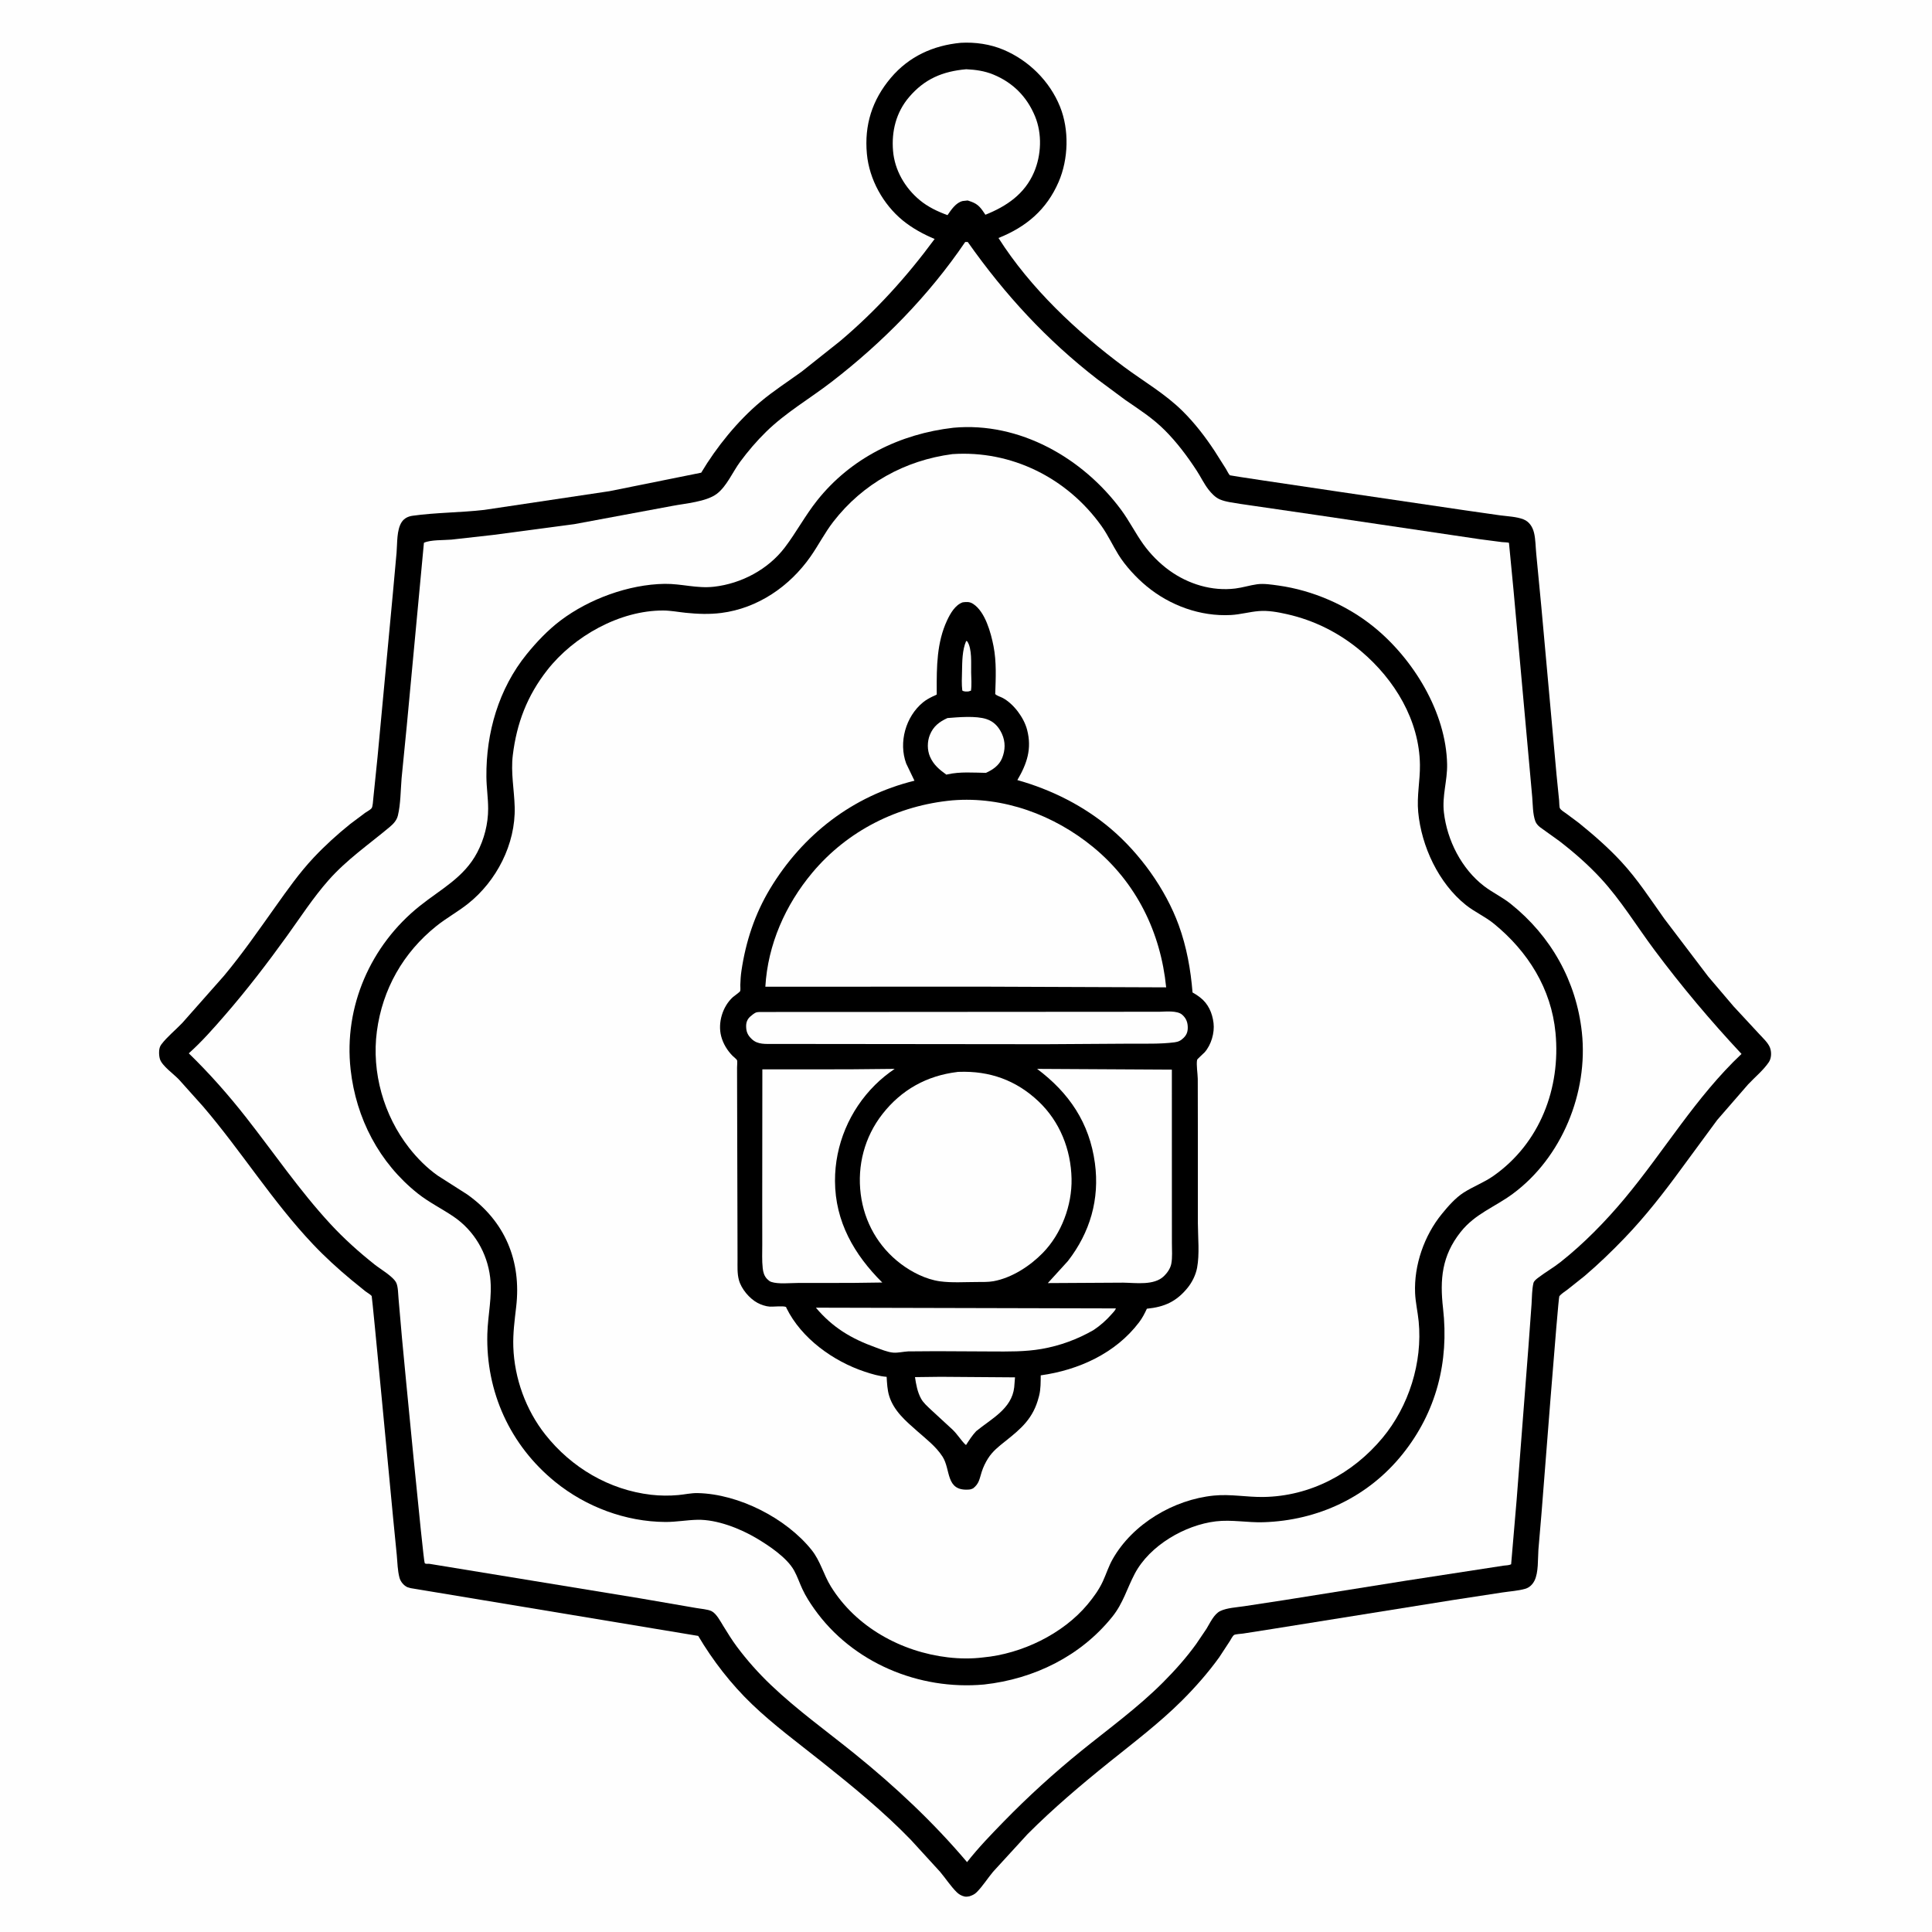 <svg version="1.1" xmlns="http://www.w3.org/2000/svg" style="display: block;" viewBox="0 0 2048 2048" width="1024" height="1024">
<path transform="translate(0,0)" fill="rgb(254,254,254)" d="M -0 -0 L 2048 0 L 2048 2048 L -0 2048 L -0 -0 z"/>
<path transform="translate(0,0)" fill="rgb(0,0,0)" d="M 1018.37 45.383 C 1033.71 44.502 1049.63 46.772 1063.83 52.784 C 1090.58 64.111 1112.77 86.075 1123.67 113.089 C 1133.53 137.546 1132.65 168.647 1122.19 192.831 C 1109.42 222.365 1087.78 240.553 1058.44 252.298 C 1092.26 305.446 1141.22 351.535 1191.63 388.962 C 1212.5 404.455 1234.94 417.309 1253.53 435.702 C 1266.43 448.463 1277.52 462.88 1287.5 478.007 L 1299.53 496.999 C 1300.6 498.717 1302.36 502.566 1303.76 503.838 C 1304.52 504.526 1531.11 537.697 1553.29 541.004 L 1590.52 546.333 C 1598.24 547.336 1607.61 547.688 1614.87 550.508 C 1621.08 552.918 1624.62 558.517 1626.14 564.793 C 1627.82 571.714 1627.77 579.978 1628.5 587.14 L 1633.87 643.158 L 1650.01 821.451 L 1652.74 848.663 C 1652.92 850.355 1652.84 855.415 1653.56 856.752 C 1654.71 858.862 1658.12 860.853 1660.02 862.207 L 1673.67 872.367 C 1689.4 885.121 1704.65 898.378 1718.44 913.25 C 1735.86 932.038 1749.51 953.19 1764.29 973.973 L 1810.71 1035.1 L 1837.66 1066.78 L 1864.96 1096.23 C 1868.63 1100.22 1874.15 1105.3 1876.16 1110.33 C 1878.06 1115.08 1877.91 1121.67 1875.02 1125.95 C 1869.28 1134.47 1860.13 1141.98 1853.07 1149.5 L 1820.32 1187.21 L 1782.37 1238.77 C 1763.63 1264.43 1744.29 1289.27 1722.25 1312.22 C 1708.71 1326.32 1694.61 1339.94 1679.71 1352.62 L 1661.46 1367.13 C 1658.82 1369.16 1655 1371.45 1652.96 1374.02 C 1651.72 1375.57 1635.76 1582.92 1634.11 1603.59 L 1630.77 1642.79 C 1630.06 1652.56 1631.01 1666.88 1626.59 1675.62 C 1624.56 1679.64 1621.25 1682.91 1616.86 1684.18 C 1609.29 1686.35 1600.51 1686.87 1592.67 1688.06 L 1540.26 1696.08 L 1348.34 1726.83 L 1317.7 1731.64 C 1315.87 1731.92 1309.54 1732.24 1308.19 1733.13 C 1306.55 1734.23 1304.75 1737.95 1303.66 1739.66 L 1292.48 1756.72 C 1280.9 1772.87 1266.81 1788.86 1252.71 1802.89 C 1228.96 1826.53 1201.95 1846.98 1175.88 1867.94 C 1145.95 1892.01 1116.5 1916.96 1089.34 1944.15 L 1052.69 1984.16 C 1046.87 1991.15 1041.7 1999.44 1035.32 2005.84 C 1033.05 2008.13 1030.52 2009.21 1027.5 2010.18 C 1025.66 2010.5 1024.12 2010.78 1022.27 2010.34 C 1019.2 2009.63 1016.42 2008.03 1014.18 2005.82 C 1007.79 1999.49 1002.34 1991.1 996.506 1984.16 L 965.384 1950.13 C 936.445 1920.27 903.764 1893.61 871.264 1867.7 C 846.197 1847.72 820.193 1828.67 797.03 1806.44 C 775.066 1785.35 755.61 1760.31 740.137 1734.13 L 435.455 1683.52 L 434 1683.12 L 431.805 1682.46 C 427.92 1680.63 424.636 1676.67 423.5 1672.54 C 421.439 1665.04 421.326 1656.32 420.611 1648.59 L 416.748 1609.38 C 414.653 1587.95 394.605 1374.58 393.999 1373.83 C 392.7 1372.2 389.092 1370.18 387.354 1368.84 L 372.547 1356.82 C 358.225 1344.91 344.663 1332.56 331.846 1319.03 C 288.649 1273.42 255.997 1220.44 215.295 1172.94 L 189.712 1144.37 C 184.329 1138.66 171.573 1129.74 169.5 1122.56 C 168.797 1120.13 168.561 1117.46 168.645 1114.93 C 168.738 1112.11 169.259 1109.5 170.983 1107.2 C 177.057 1099.12 186.31 1091.68 193.346 1084.25 L 237.402 1034.43 C 256.925 1011.05 274.121 986.188 291.774 961.401 C 304.568 943.437 317.273 925.301 332.417 909.196 C 344.506 896.338 357.54 884.497 371.294 873.449 L 387.089 861.623 C 388.877 860.349 392.56 858.419 393.814 856.874 C 395.26 855.093 395.423 848.615 395.746 846.042 L 400.227 802.306 L 416.478 628.797 L 420.378 585.847 C 421.233 575.996 420.356 561.867 425.785 553.477 C 428.43 549.389 432.682 547.369 437.391 546.712 C 462.318 543.24 488.203 543.409 513.34 540.512 L 646 520.68 L 743.297 501.073 C 759.576 473.837 781.727 446.44 806.048 426.001 C 819.888 414.369 835.157 404.561 849.781 393.967 L 890.5 361.617 C 928.607 329.459 961.211 293.381 990.757 253.316 C 978.937 248.404 966.888 241.814 956.955 233.677 C 936.097 216.59 921.439 190.114 918.936 163.116 C 916.105 132.59 924.509 105.954 944.346 82.5 C 963.518 59.833 989.172 48.164 1018.37 45.383 z"/>
<path transform="translate(0,0)" fill="rgb(254,254,254)" d="M 1024.24 73.406 C 1034.16 73.861 1043.62 75.193 1052.86 78.974 C 1073.69 87.492 1088.59 102.501 1097.19 123.321 C 1104.83 141.844 1103.91 164.413 1096.07 182.668 C 1086.21 205.629 1067.05 218.664 1044.56 227.642 L 1043.98 226.774 L 1043.01 225.34 C 1038.35 218.312 1035.23 215.556 1027.29 213.007 L 1025.75 212.517 L 1020.5 213.089 C 1013.29 214.775 1008.35 222.332 1004.41 228.054 C 993.939 224.264 983.596 219.314 974.974 212.16 C 959.291 199.147 948.385 180.443 946.661 159.945 C 944.914 139.183 949.914 119.147 963.534 103.088 C 980.024 83.647 999.27 75.599 1024.24 73.406 z"/>
<path transform="translate(0,0)" fill="rgb(254,254,254)" d="M 1023.16 256.5 L 1025.85 256.5 C 1065.36 312.451 1109.17 360.145 1163.46 402.156 L 1192.84 423.959 C 1207.84 434.29 1221.79 443.125 1234.8 456.141 C 1247.57 468.925 1258.77 483.873 1268.61 498.993 C 1272.86 505.526 1276.36 512.96 1281.15 519.073 C 1284.26 523.048 1288.27 527.269 1292.97 529.336 C 1299.55 532.228 1308.42 532.987 1315.5 534.26 L 1397.18 546.167 L 1568.6 571.574 L 1592.29 574.662 C 1593.48 574.792 1598.76 574.91 1599.54 575.403 C 1599.54 575.404 1599.76 577.423 1599.8 577.864 L 1604.4 625.63 L 1620.93 808.487 L 1624.22 844.939 C 1624.88 852.99 1624.73 862.827 1627.47 870.414 C 1628.43 873.067 1630.32 875.143 1632.5 876.872 L 1653.04 891.608 C 1668.45 903.514 1683.34 916.484 1696.58 930.783 C 1718.27 954.212 1734.7 981.477 1753.71 1006.96 C 1782.59 1045.68 1813.09 1081.89 1846.08 1117.21 C 1797.48 1163.06 1764.36 1219.98 1721.9 1270.8 C 1701.72 1294.94 1678.91 1318.28 1654.23 1337.82 C 1646.73 1343.75 1638.39 1348.44 1630.83 1354.22 C 1628.93 1355.67 1626.09 1357.68 1625.51 1360.11 C 1623.86 1367.04 1624.01 1375.4 1623.5 1382.54 L 1620.15 1428.42 L 1607.75 1589.24 L 1601.87 1658.21 C 1599.46 1659.37 1596.64 1659.32 1594 1659.63 L 1490.9 1675.5 L 1362.42 1696.01 L 1318.6 1702.7 C 1310.89 1703.86 1300.52 1704.4 1293.54 1707.76 C 1286.84 1710.99 1282.66 1720.48 1278.88 1726.65 L 1268.05 1742.66 C 1257.5 1757.29 1245.53 1770.68 1232.81 1783.44 C 1206.21 1810.12 1175.17 1832.57 1145.94 1856.24 C 1117.26 1879.46 1089.57 1904.68 1063.82 1931.12 C 1050.31 1944.98 1037.08 1958.67 1025.11 1973.92 C 989.454 1931.7 948.917 1893.77 905.974 1859.06 C 876.063 1834.88 845.115 1812.77 817.204 1786.17 C 804.191 1773.77 791.927 1760.03 781.176 1745.62 C 775.939 1738.6 771.366 1731.1 766.759 1723.67 C 763.857 1718.98 759.525 1710.57 754.371 1707.93 C 750.323 1705.87 742.394 1705.39 737.69 1704.5 L 678.126 1694.23 L 455.306 1657.74 C 453.595 1657.44 451.044 1658.33 450.174 1656.83 C 448.674 1654.24 428.06 1439.79 426.077 1418 L 422.491 1376.78 C 422.046 1372.09 422.059 1364.13 420.101 1359.92 C 417 1353.26 403.401 1345.43 397.405 1340.68 C 380.639 1327.4 364.674 1313.1 350.158 1297.37 C 317.32 1261.78 290.649 1222.5 260.897 1184.55 C 242.098 1160.58 221.971 1137.8 200.12 1116.56 C 213.748 1104.42 226.254 1090.18 238.228 1076.4 C 261.646 1049.45 283.364 1021.13 304.219 992.172 C 318.489 972.358 331.992 951.49 348.158 933.178 C 367.688 911.054 390.792 895.345 413.175 876.577 C 417.121 873.268 420.515 869.631 421.769 864.507 C 424.715 852.478 424.673 837.349 425.71 824.893 L 431.183 769.5 L 449.377 575.358 C 456.56 572.06 470.339 572.741 478.5 572.017 L 522.531 567.074 L 608.743 555.624 L 712.944 536.244 C 726.561 533.633 748.521 531.919 759.675 523.614 C 770.271 515.724 776.725 500.15 784.554 489.563 C 792.874 478.311 802.065 467.538 812.068 457.748 C 833.14 437.125 858.343 422.681 881.545 404.782 C 935.769 362.952 984.649 313.26 1023.16 256.5 z"/>
<path transform="translate(0,0)" fill="rgb(0,0,0)" d="M 1010.74 453.413 C 1080.72 447.004 1147.85 485.483 1188.51 540.525 C 1197.08 552.133 1203.53 565.132 1211.9 576.838 C 1219.4 587.317 1229.1 597.146 1239.54 604.69 C 1259.61 619.195 1284.74 626.91 1309.5 623.847 C 1317.29 622.883 1324.83 620.408 1332.59 619.346 C 1339.71 618.373 1348.15 619.717 1355.24 620.705 C 1391.34 625.742 1427.54 641.362 1455.9 664.244 C 1498 698.212 1532.9 754.843 1534 810.156 C 1534.34 827.575 1528.57 843.515 1530.59 861.15 C 1533.97 890.775 1549.34 921.121 1573.28 939.396 C 1582.21 946.214 1592.47 950.969 1601.35 958.069 C 1644.06 992.197 1670.98 1040 1676.85 1094.34 C 1683.74 1158.23 1655.63 1227.13 1603.53 1265.55 C 1584.24 1279.77 1563.66 1286.58 1548.3 1306.01 C 1528.44 1331.13 1526.17 1355.97 1529.7 1387 C 1536.13 1443.58 1522.59 1496.76 1486.78 1541.42 C 1450.26 1586.97 1397.09 1611.83 1339.19 1613.63 C 1322.36 1614.15 1305.59 1610.69 1288.81 1612.7 C 1255.97 1616.63 1218.64 1638.32 1202.91 1668.17 C 1194.61 1683.91 1190.6 1699.51 1179.11 1713.8 C 1145.46 1755.67 1096.1 1779.78 1043.24 1785.64 C 974.22 1791.98 903.541 1762.57 863.196 1705.56 C 858.449 1698.86 854.116 1692.09 850.62 1684.64 C 847.599 1678.2 845.289 1671.21 841.877 1664.99 C 834.306 1651.19 815.291 1638.56 801.953 1630.62 C 784.595 1620.3 759.992 1610.62 739.397 1611.03 C 728.002 1611.26 716.813 1613.42 705.302 1613.35 C 663.19 1613.1 621.167 1597.37 588.5 1570.84 C 540.674 1531.98 514.947 1475.38 516.603 1413.88 C 517.142 1393.89 521.986 1374.26 519.596 1354.18 C 516.497 1328.14 502.571 1304.47 480.852 1289.7 C 468.44 1281.26 454.764 1274.59 442.973 1265.24 C 401.931 1232.67 377.432 1185.49 371.665 1133.71 C 364.248 1067.14 392.804 1002.07 444.889 960.422 C 467.449 942.381 491.934 930.236 505.894 903.621 C 513.319 889.465 517.448 873.308 517.461 857.331 C 517.47 846.055 515.706 834.777 515.601 823.472 C 515.17 776.76 528.624 730.123 558.3 693.491 C 568.746 680.597 580.88 667.85 594.102 657.829 C 624.258 634.972 666.54 619.462 704.48 618.912 C 722.372 618.652 738.688 624.047 756.975 621.94 C 785.927 618.605 814.202 603.65 831.955 580.306 C 844.103 564.333 853.494 546.537 866.022 530.734 C 901.91 485.465 954.088 459.887 1010.74 453.413 z"/>
<path transform="translate(0,0)" fill="rgb(254,254,254)" d="M 1009.55 481.38 C 1072.18 477.078 1131.32 506.675 1167.63 557.602 C 1174.41 567.112 1179.38 577.922 1185.5 587.863 C 1192.86 599.804 1204.51 612.383 1215.35 621.347 C 1240.26 641.946 1272.48 653.669 1304.83 651.938 C 1314.77 651.406 1324.47 648.577 1334.38 647.773 C 1344.38 646.963 1354.44 648.856 1364.15 651.028 C 1393.39 657.565 1420.21 671.138 1443.04 690.492 C 1478.36 720.433 1504.59 763.467 1505.19 810.75 C 1505.4 827.66 1501.76 843.8 1503.36 860.818 C 1506.78 897.212 1524.98 936.257 1553.87 959.321 C 1563.23 966.787 1574.33 971.587 1583.75 979.29 C 1619.7 1008.71 1644.43 1047.96 1648.91 1094.86 C 1654.5 1153.47 1632.42 1211.75 1583.3 1246.38 C 1573.23 1253.48 1561.84 1257.63 1551.61 1264.16 C 1542.79 1269.78 1534.98 1278.8 1528.43 1286.83 C 1509.75 1309.7 1498.79 1341.12 1500.06 1370.7 C 1500.49 1380.72 1502.87 1390.75 1503.85 1400.75 C 1508.09 1444.2 1493.43 1490.7 1465.51 1524.22 C 1433.92 1562.15 1389.02 1586.15 1339.09 1586.86 C 1321.56 1587.1 1304.36 1583.61 1286.72 1585.37 C 1244.21 1589.59 1200.66 1615.34 1179.46 1652.76 C 1175.16 1660.33 1172.67 1668.52 1169.03 1676.38 C 1164.95 1685.2 1159.23 1693.04 1153.05 1700.5 C 1126.81 1732.15 1082.93 1753.15 1042.24 1756.93 C 1030.03 1758.47 1017.22 1758.32 1005 1756.89 C 955.382 1751.09 907.317 1724.81 880.707 1681.64 C 872.962 1669.07 869.692 1654.68 860.301 1642.99 C 833.245 1609.28 783.138 1583.7 739.612 1582.74 C 732.669 1582.59 725.907 1584.2 719.025 1584.83 C 709.579 1585.69 699.58 1585.61 690.159 1584.51 C 645.671 1579.32 605.761 1555.73 578.079 1520.74 C 557.403 1494.61 545.254 1461.01 544.136 1427.72 C 543.657 1413.45 545.52 1399.44 547.172 1385.32 C 552.876 1336.59 535.311 1294.43 495.114 1266.05 L 463.984 1246.19 C 452.483 1238.02 442.319 1227.84 433.643 1216.74 C 406.706 1182.27 393.749 1136.75 399.515 1093.19 C 405.415 1048.61 427.429 1009.78 462.554 981.675 C 473.187 973.166 485.187 966.585 495.831 958.19 C 526.37 934.106 546.636 894.669 545.594 855.543 C 545.102 837.059 541.329 819.067 543.596 800.484 C 547.742 766.511 558.846 737.492 580.083 710.358 C 608.12 674.534 656.841 646.974 703.13 647.168 C 710.978 647.201 719.024 648.772 726.836 649.579 C 739.415 650.878 751.998 651.358 764.577 649.755 C 803.239 644.83 836.98 621.667 859.135 590.072 C 867.632 577.955 874.257 564.774 883.364 553.013 C 914.653 512.612 959.187 488.009 1009.55 481.38 z"/>
<path transform="translate(0,0)" fill="rgb(0,0,0)" d="M 1020.48 638.5 C 1024.71 637.956 1027.88 637.755 1031.58 640.16 C 1044.41 648.481 1050.42 670.856 1053.18 685 C 1056.43 701.589 1055.56 718.905 1054.98 735.709 C 1056.73 737.627 1060.63 738.607 1063 739.89 C 1074.6 746.175 1085.4 760.741 1088.74 773.5 C 1094.05 793.767 1088.6 809.637 1078.44 826.914 C 1114.47 837.003 1148.96 854.274 1177.49 878.5 C 1208.39 904.737 1235.57 942.472 1249.5 980.705 C 1257.85 1003.64 1262.21 1027.8 1264.14 1052.05 C 1266.88 1053.51 1269.43 1055.24 1271.91 1057.12 C 1280.72 1063.78 1285.1 1073.66 1286.4 1084.46 C 1287.65 1094.92 1283.9 1107.64 1276.95 1115.5 C 1275.85 1116.75 1269.19 1122.54 1268.99 1123.49 C 1267.96 1128.56 1269.62 1138.16 1269.68 1143.72 L 1269.79 1208.65 L 1269.79 1296.56 C 1269.84 1311.7 1271.73 1329.29 1268.95 1344 C 1267.54 1351.44 1263.76 1359.13 1259.02 1365 C 1247.11 1379.74 1234.34 1385.45 1215.73 1387.3 C 1213.39 1392.37 1210.88 1397.2 1207.5 1401.66 C 1182.6 1434.61 1143.27 1452.36 1103.21 1457.93 C 1103.12 1465.05 1103.29 1472.23 1101.58 1479.18 L 1101.1 1481 C 1095.38 1503.26 1082.96 1514.07 1065.5 1527.88 C 1058.69 1533.27 1052.18 1538.43 1047.44 1545.87 C 1044.58 1550.35 1042.24 1555.27 1040.62 1560.32 C 1038.26 1567.67 1037.97 1572.75 1031.5 1577.75 C 1029.97 1578.51 1028.67 1578.89 1026.96 1579.01 C 1002.04 1580.79 1008.12 1557.94 999.075 1544 C 992.103 1533.25 981.729 1525.38 972.239 1517 C 960.203 1506.37 947.566 1495.76 942.605 1479.87 C 940.561 1473.32 940.298 1466.31 939.878 1459.51 C 932.013 1458.88 924.091 1456.52 916.628 1454.04 C 883.257 1442.94 849.567 1418.81 833.698 1386.63 C 833.503 1386.23 833.508 1385.65 833.124 1385.44 C 830.698 1384.08 819.367 1385.3 816 1385.08 C 811.748 1384.8 806.813 1383.13 803.086 1381.15 C 794.418 1376.52 785.819 1366.32 783.253 1356.82 C 781.367 1349.84 781.84 1342.32 781.815 1335.16 L 781.752 1304.36 L 781.371 1157.91 L 781.312 1131.55 C 781.309 1130.01 781.787 1124.94 781.295 1123.88 C 780.733 1122.67 777.588 1120.31 776.43 1119.11 C 770.813 1113.32 766.571 1106.38 764.5 1098.55 C 760.708 1084.21 765.965 1066.83 776.996 1056.89 C 778.346 1055.67 784.074 1051.84 784.626 1050.56 C 785.095 1049.48 784.725 1045.4 784.763 1044.09 C 784.905 1039.11 785.206 1034.25 785.932 1029.31 C 790.486 998.33 800.073 969.029 816.291 942.127 C 850.944 884.645 904.044 843.646 969.377 827.587 L 960.589 809.333 C 952.388 786.99 960 759.665 978.393 744.549 C 981.563 741.944 985.004 740.099 988.659 738.286 C 989.504 737.866 992.482 736.7 992.992 736.195 C 993.011 736.176 992.974 732.586 992.973 732.381 C 992.861 707.007 992.953 681.164 1003.94 657.656 C 1007.41 650.244 1012.46 641.354 1020.48 638.5 z"/>
<path transform="translate(0,0)" fill="rgb(254,254,254)" d="M 1024.14 679.5 L 1025.23 679.75 C 1030.67 687.568 1029.27 703.724 1029.46 712.968 C 1029.58 719.293 1030.15 725.875 1029.28 732.137 L 1026.5 732.979 C 1024.19 733.022 1022.11 733.317 1020.08 732 C 1019.23 725.296 1019.64 718.422 1019.78 711.681 C 1020.01 701.036 1019.95 689.432 1024.14 679.5 z"/>
<path transform="translate(0,0)" fill="rgb(254,254,254)" d="M 1004.31 761.179 C 1016.13 760.24 1034.63 758.554 1045.83 762.301 C 1053.59 764.893 1058.64 770.403 1062.01 777.717 C 1065.96 786.269 1065.74 795.211 1062.2 803.828 C 1059.1 811.396 1052.33 816.042 1045.14 819.254 C 1031.75 819.059 1017.66 817.873 1004.52 820.837 L 1003.18 821.154 C 995.764 815.815 989.606 810.762 985.842 802.107 C 982.796 795.104 982.828 786.171 985.646 779.147 C 989.337 769.947 995.641 765.156 1004.31 761.179 z"/>
<path transform="translate(0,0)" fill="rgb(254,254,254)" d="M 997.124 1459.47 L 1075.95 1460.05 L 1075.12 1470.5 C 1072.58 1493.49 1050.76 1503.95 1034.79 1517.1 C 1030.58 1521.57 1027.4 1526.6 1024.07 1531.73 L 1023.18 1531.17 C 1018.38 1526.35 1014.82 1520.33 1009.78 1515.5 L 986.683 1494.21 C 983.055 1490.72 978.823 1487.11 976.376 1482.64 C 972.477 1475.53 971.136 1467.7 969.929 1459.8 L 997.124 1459.47 z"/>
<path transform="translate(0,0)" fill="rgb(254,254,254)" d="M 864.874 1386.19 L 1182.9 1386.97 C 1182.28 1389.01 1180.11 1391.1 1178.69 1392.73 C 1172.86 1399.4 1166.46 1405.12 1159.07 1410 C 1141.98 1419.78 1123.72 1426.51 1104.31 1429.91 C 1086.54 1433.02 1068.77 1432.69 1050.81 1432.61 L 992.651 1432.32 L 962.717 1432.53 C 957.721 1432.78 951.895 1434.22 947 1433.85 C 940.847 1433.39 933.811 1430.33 928 1428.24 C 902.337 1419.02 882.611 1407.2 864.874 1386.19 z"/>
<path transform="translate(0,0)" fill="rgb(254,254,254)" d="M 1229 1072.5 C 1235.79 1072.33 1247.91 1071.04 1253.16 1075.64 C 1256.9 1078.91 1258.72 1082.79 1259.03 1087.72 C 1259.33 1092.61 1258.41 1096.43 1254.89 1099.97 C 1251.94 1102.94 1249.29 1104.35 1245.15 1104.89 C 1229.36 1106.95 1212.56 1106.18 1196.62 1106.35 L 1107.89 1106.91 L 820.099 1106.61 C 811.851 1106.54 803.344 1107.58 796.941 1101.5 C 792.547 1097.33 790.94 1093.7 790.935 1087.64 C 790.931 1083.87 792.155 1080.57 794.921 1077.93 C 796.404 1076.52 799.47 1074.1 801.323 1073.31 C 803.027 1072.58 807.126 1072.8 809.103 1072.78 L 827.093 1072.73 L 908.575 1072.71 L 1229 1072.5 z"/>
<path transform="translate(0,0)" fill="rgb(254,254,254)" d="M 900.025 1133.52 L 948.402 1133.05 C 940.9 1138.13 934.045 1143.66 927.609 1150.05 C 900.527 1176.95 884.977 1213.73 885.133 1251.94 C 885.308 1295.01 905.447 1329.94 935.243 1359.52 L 903.5 1359.94 L 845.57 1360 C 837.218 1360.01 825.288 1361.42 817.525 1358.88 C 815.898 1358.34 814.299 1356.97 813.128 1355.75 C 810.079 1352.58 808.992 1348.67 808.519 1344.42 C 807.596 1336.15 808.047 1327.5 808.031 1319.17 L 807.992 1275.53 L 808.123 1133.56 L 900.025 1133.52 z"/>
<path transform="translate(0,0)" fill="rgb(254,254,254)" d="M 1099.37 1133.06 L 1242.22 1133.86 L 1242.25 1277.69 L 1242.27 1318 C 1242.27 1324.94 1242.93 1332.95 1241.6 1339.73 C 1240.63 1344.66 1237.36 1349.34 1233.79 1352.78 C 1223.32 1362.88 1204.21 1359.86 1190.75 1359.67 L 1110.74 1360.13 L 1132.01 1336.77 C 1155.54 1306.44 1165.81 1271.22 1160.65 1232.99 C 1154.88 1190.26 1133.38 1158.59 1099.37 1133.06 z"/>
<path transform="translate(0,0)" fill="rgb(254,254,254)" d="M 1014.7 1136.36 C 1015.65 1136.19 1015.17 1136.25 1016.45 1136.21 C 1048.9 1135.03 1077.01 1144.95 1100.81 1167.44 C 1123.48 1188.87 1135.21 1218.46 1135.89 1249.39 C 1136.51 1277.6 1125.21 1307.83 1105.44 1328.11 C 1091.84 1342.06 1072.58 1354.6 1053.15 1358.13 C 1047.53 1359.14 1041.57 1358.93 1035.88 1358.98 C 1023.08 1358.97 1008.85 1359.99 996.226 1358.23 C 981.528 1356.16 966.498 1348.54 954.789 1339.66 C 931.049 1321.67 916.186 1295.44 912.413 1265.89 C 908.533 1235.49 916.479 1205.15 935.384 1180.98 C 955.568 1155.17 982.347 1140.32 1014.7 1136.36 z"/>
<path transform="translate(0,0)" fill="rgb(254,254,254)" d="M 1009.57 848.399 C 1063.66 843.945 1117.43 863.946 1158.96 898.096 C 1204.61 935.628 1230.39 988.41 1236.18 1046.64 L 1038.75 1045.88 L 811.304 1045.97 C 813.879 1001.34 832.505 959.271 861.04 925.153 C 898.422 880.457 951.791 853.738 1009.57 848.399 z"/>
</svg>